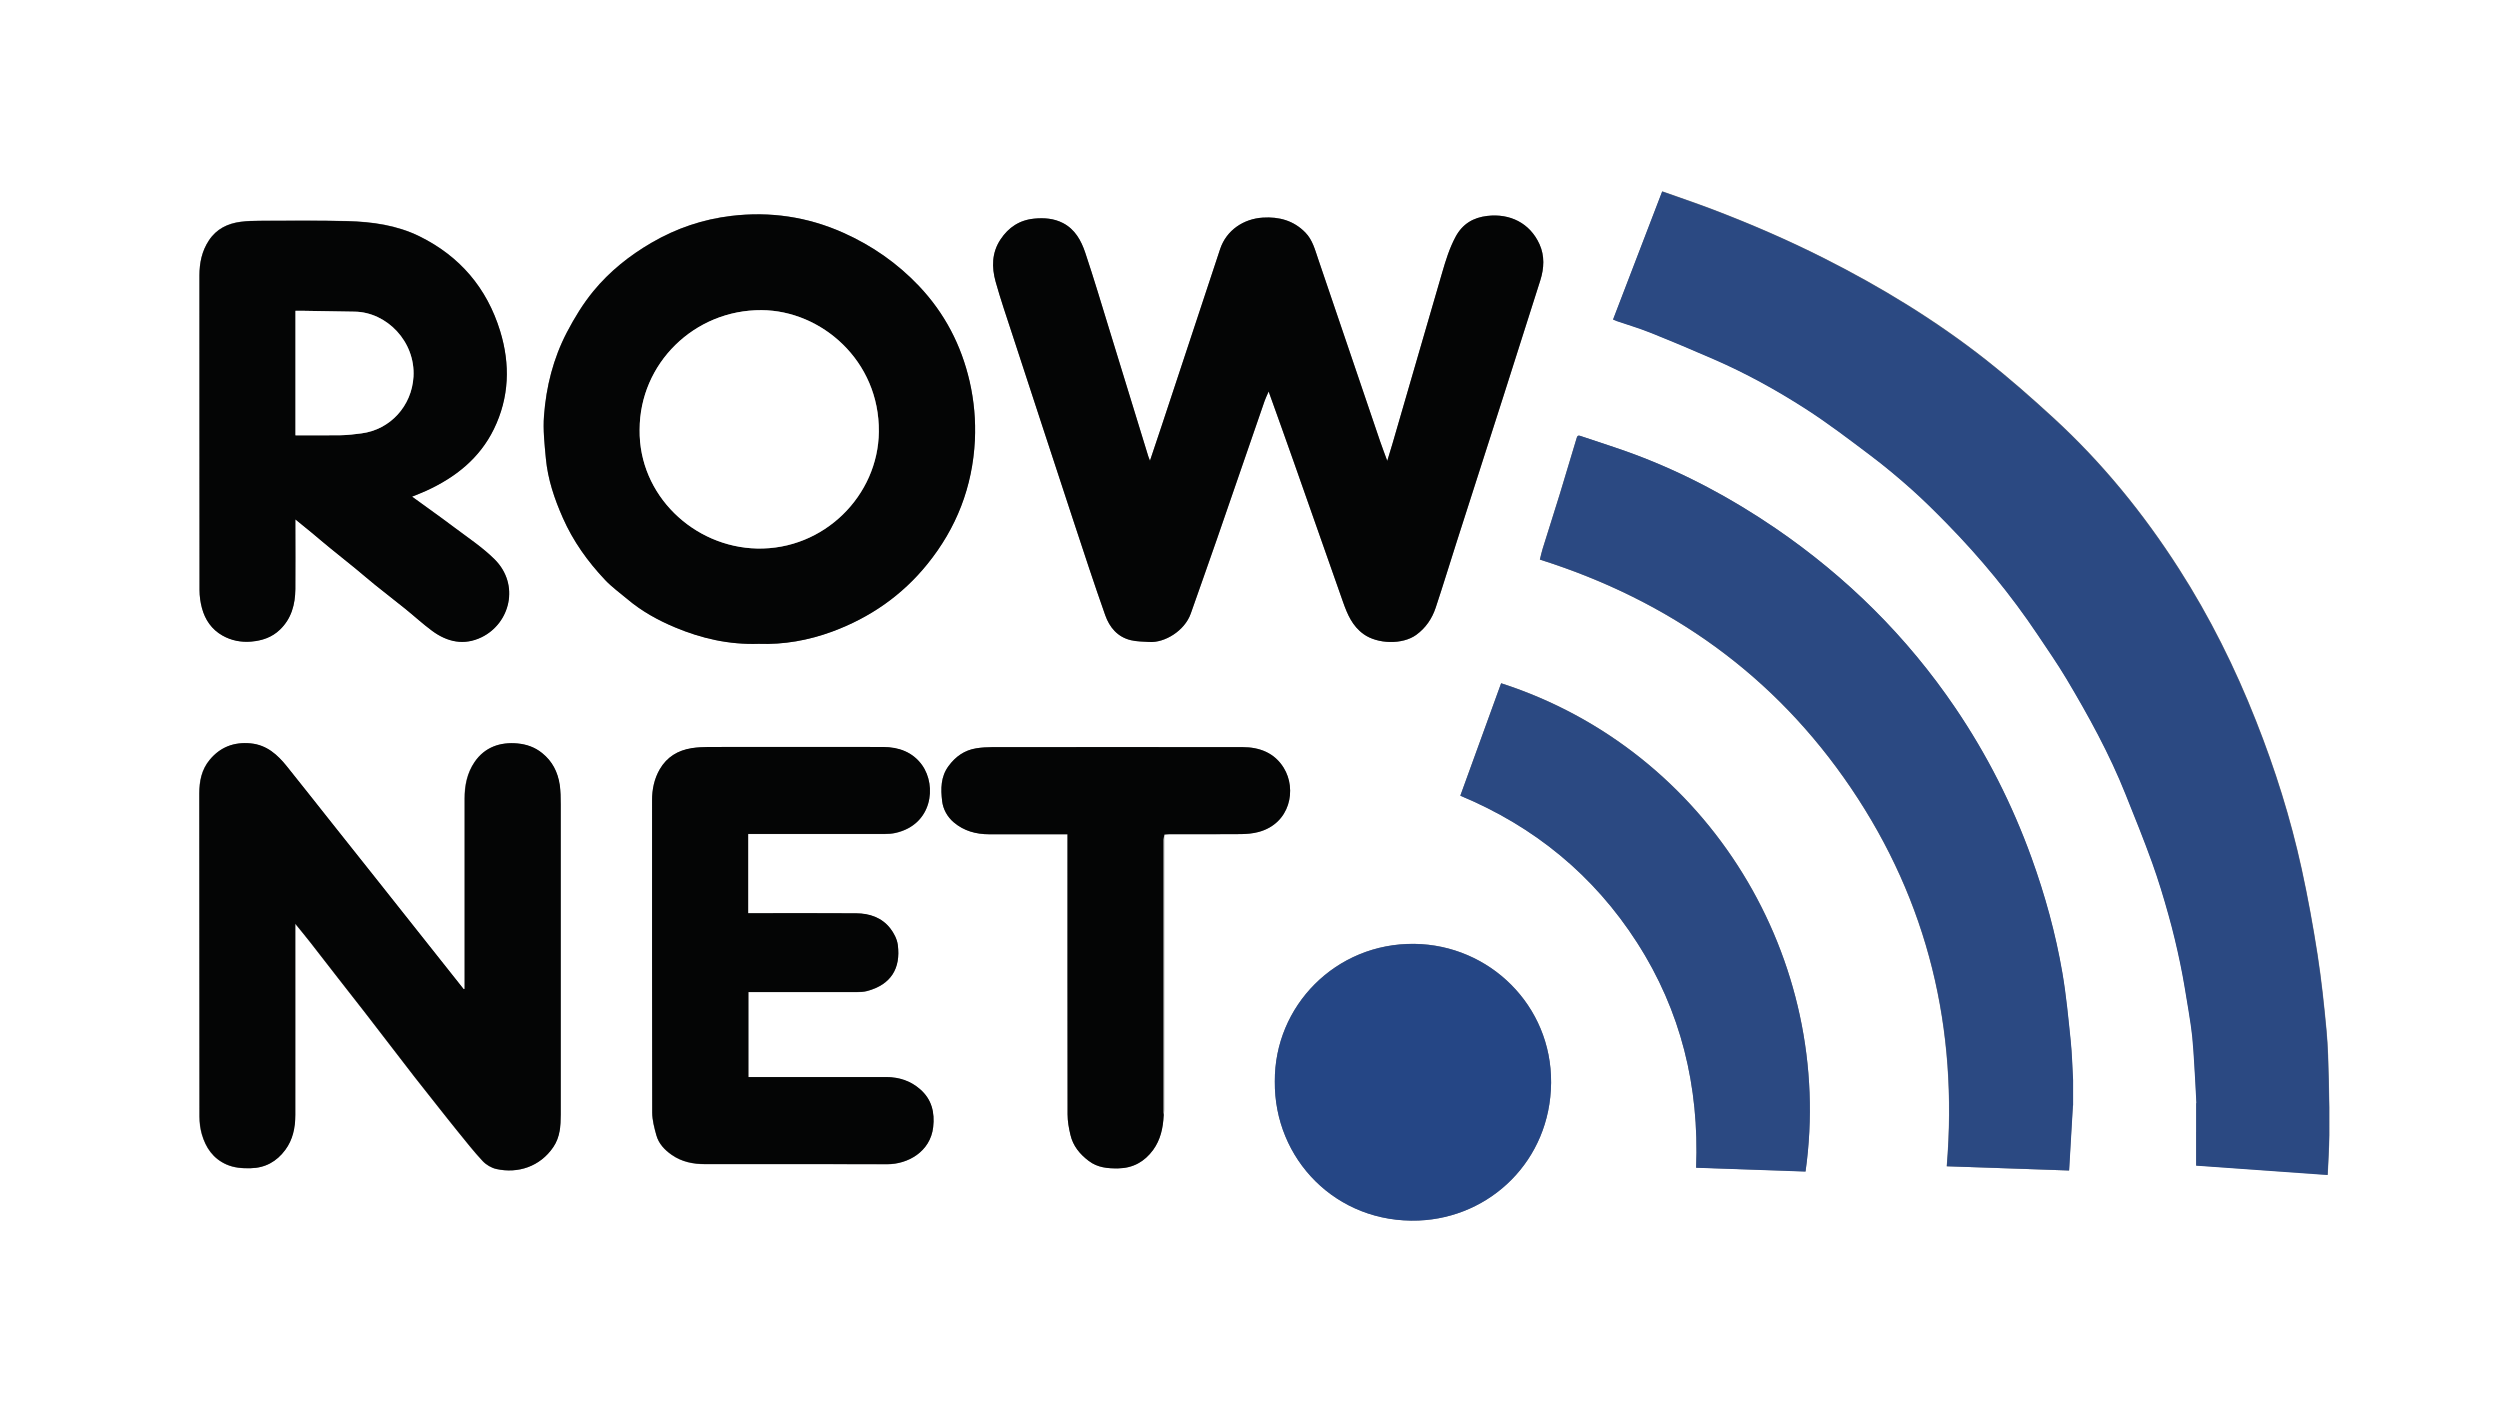 <?xml version="1.0" encoding="UTF-8"?>
<svg id="Vrstva_1" data-name="Vrstva 1" xmlns="http://www.w3.org/2000/svg" viewBox="0 0 296.16 168.84">
  <rect x="0" y="0" width="296.16" height="168.84" fill="#808080" stroke="none"/>
  <defs>
    <style>
      .cls-1 {
        fill: #fefefe;
      }

      .cls-1, .cls-2, .cls-3, .cls-4, .cls-5 {
        stroke-width: 0px;
      }

      .cls-2 {
        fill: #2b4982;
      }

      .cls-3 {
        fill: #040505;
      }

      .cls-4 {
        fill: #fff;
      }

      .cls-5 {
        fill: #254685;
      }
    </style>
  </defs>
  <path class="cls-4" d="m0,168.84V0h296.16v168.84H0Zm137.94-69.98c.22-.01.44-.03.65-.04,2.8,0,5.6.01,8.4-.01.7,0,1.42-.07,2.1-.25,3.76-1,4.55-5.06,2.99-7.59-1.09-1.78-2.86-2.45-4.86-2.46-9.89-.03-19.79-.01-29.68,0-.63,0-1.27.04-1.9.14-1.38.22-2.44.97-3.27,2.1-.94,1.27-.93,2.72-.76,4.15.12.97.61,1.87,1.38,2.52,1.2,1.01,2.63,1.41,4.2,1.41,2.88-.01,5.76,0,8.64,0h.63v.69c0,10.83,0,21.67.01,32.5,0,.81.15,1.64.34,2.43.31,1.3,1.11,2.28,2.17,3.08,1.05.79,2.24.89,3.49.88,1.75-.03,3.11-.79,4.13-2.18.88-1.2,1.18-2.6,1.25-4.07.03-.25.09-.5.09-.76,0-10.85,0-21.7,0-32.55Zm107.63,29.11c-.09-1.55-.12-3.11-.28-4.65-.28-2.7-.53-5.42-.99-8.09-.8-4.65-2.05-9.19-3.66-13.64-2.27-6.29-5.27-12.2-9.02-17.73-5.73-8.45-12.87-15.51-21.29-21.27-5.23-3.58-10.79-6.55-16.73-8.77-2.08-.78-4.21-1.43-6.31-2.15-.26-.09-.41-.14-.52.21-.65,2.2-1.31,4.39-1.98,6.58-.67,2.18-1.37,4.36-2.05,6.54-.14.44-.23.9-.33,1.29,15.4,4.87,27.82,13.71,36.86,27.07,9.15,13.52,12.69,28.52,11.34,44.8,4.79.16,9.59.33,14.49.5.15-2.62.3-5.16.45-7.7v-2.99Zm14.62,6.17v3.92c5.11.36,10.3.73,15.57,1.11.07-1.6.17-3.16.19-4.73.02-2.17,0-4.35-.06-6.52-.05-1.95-.09-3.91-.27-5.85-.28-3-.6-6.01-1.06-8.99-.53-3.4-1.15-6.79-1.88-10.15-1.31-6-3.15-11.84-5.41-17.55-2.48-6.29-5.48-12.31-9.13-18.01-4.21-6.57-9.11-12.59-14.87-17.88-2.59-2.38-5.24-4.71-8.01-6.89-5.95-4.68-12.39-8.6-19.14-12.01-4.36-2.2-8.83-4.13-13.39-5.86-1.91-.72-3.85-1.38-5.8-2.07-1.95,5.09-3.88,10.12-5.82,15.17.15.06.28.13.43.18,1.33.46,2.67.85,3.97,1.37,2.55,1.02,5.09,2.09,7.61,3.19,3.76,1.64,7.35,3.62,10.79,5.83,2.63,1.69,5.13,3.59,7.63,5.48,1.68,1.27,3.3,2.62,4.88,4.02,1.46,1.3,2.85,2.68,4.22,4.08,3.99,4.07,7.61,8.46,10.78,13.2,1.15,1.72,2.34,3.42,3.39,5.19,2.63,4.42,5.11,8.92,7.02,13.71,1.07,2.69,2.16,5.38,3.15,8.11.73,2.04,1.36,4.12,1.94,6.2.53,1.88.98,3.79,1.38,5.71.38,1.84.67,3.69.98,5.54.18,1.06.34,2.12.45,3.18.12,1.09.17,2.19.24,3.28.05.69.08,1.38.12,2.06.04.83.09,1.66.13,2.48,0,1.16,0,2.32,0,3.47Zm-123.96-79.56c-.11-.27-.17-.41-.21-.55-1.52-4.95-3.03-9.9-4.56-14.84-.95-3.09-1.88-6.19-2.9-9.26-.48-1.43-1.21-2.77-2.65-3.51-1.06-.55-2.2-.63-3.38-.52-1.75.16-3.05,1.03-4,2.46-1.05,1.57-1.07,3.3-.58,5.03.58,2.07,1.28,4.11,1.95,6.16,2.42,7.39,4.84,14.78,7.27,22.17,1.23,3.73,2.45,7.46,3.76,11.16.51,1.43,1.46,2.58,3.04,2.96.71.17,1.45.16,2.18.21,1.81.12,4.19-1.31,4.91-3.36,1.04-2.94,2.08-5.87,3.1-8.82,1.89-5.46,3.77-10.93,5.66-16.4.12-.34.28-.65.47-1.09,1.03,2.9,2.03,5.65,3,8.41,1.94,5.51,3.87,11.02,5.81,16.52.51,1.46,1.1,2.85,2.45,3.82,1.63,1.17,4.59,1.26,6.22.08,1.14-.83,1.88-1.93,2.31-3.23.85-2.55,1.63-5.12,2.45-7.68,1.85-5.79,3.72-11.57,5.57-17.36,1.46-4.57,2.92-9.15,4.37-13.73.45-1.44.54-2.9-.1-4.29-1.14-2.5-3.5-3.66-6.18-3.34-1.65.19-2.93.93-3.76,2.48-.72,1.35-1.16,2.78-1.58,4.22-.94,3.23-1.88,6.47-2.82,9.7-1.03,3.54-2.05,7.08-3.08,10.61-.18.63-.38,1.26-.61,2.01-.31-.87-.59-1.58-.84-2.3-2.45-7.2-4.88-14.4-7.34-21.6-.38-1.11-.66-2.27-1.52-3.15-1.38-1.43-3.11-1.89-5.04-1.77-2.27.14-4.32,1.48-5.06,3.73-2.31,6.98-4.62,13.96-6.93,20.95-.44,1.33-.89,2.66-1.38,4.12Zm-81.18,62.57c-.05.01-.1.02-.15.03-1.66-2.09-3.32-4.19-4.98-6.28-1.81-2.28-3.62-4.57-5.43-6.85-1.7-2.14-3.4-4.29-5.11-6.43-1.8-2.27-3.58-4.55-5.4-6.8-1.12-1.4-2.4-2.57-4.32-2.75-1.96-.18-3.58.43-4.84,1.95-.96,1.16-1.23,2.52-1.23,4,.02,12.75,0,25.5.02,38.26,0,.7.09,1.42.28,2.09.46,1.59,1.33,2.87,2.91,3.58.91.41,1.86.47,2.84.45,1.75-.03,3.11-.79,4.13-2.17.91-1.23,1.18-2.66,1.19-4.14.02-7.32,0-14.63,0-21.95v-.7c.65.8,1.24,1.51,1.81,2.24,1.09,1.4,2.18,2.8,3.27,4.21,1.03,1.33,2.08,2.65,3.11,3.98,1.06,1.37,2.12,2.75,3.18,4.13.92,1.19,1.83,2.38,2.75,3.57.92,1.18,1.85,2.34,2.77,3.51.77.97,1.53,1.94,2.31,2.9.98,1.2,1.94,2.44,3,3.57.41.44,1.04.81,1.62.94,2.56.57,5.18-.29,6.74-2.59.81-1.2.88-2.52.88-3.86.01-12.25.01-24.51,0-36.76,0-.77,0-1.56-.12-2.32-.22-1.49-.86-2.77-2.08-3.74-.87-.7-1.85-1.04-2.92-1.14-2.05-.19-3.88.44-5.08,2.2-.9,1.32-1.19,2.79-1.18,4.36.01,7.3,0,14.59,0,21.89v.63Zm34.83-40.89c2.95.12,5.88-.4,8.71-1.45,4.46-1.65,8.25-4.28,11.25-7.98,3.46-4.27,5.36-9.17,5.64-14.68.12-2.35-.09-4.68-.62-6.97-.99-4.3-2.96-8.09-6-11.3-2.56-2.7-5.55-4.79-8.96-6.31-4.24-1.89-8.67-2.54-13.27-2-3.36.4-6.5,1.46-9.44,3.17-2.63,1.53-4.96,3.39-6.89,5.73-1.24,1.51-2.25,3.17-3.16,4.91-1.61,3.1-2.44,6.41-2.7,9.85-.13,1.68.07,3.39.22,5.08.23,2.46,1.01,4.77,2.01,7.03,1.22,2.77,2.95,5.18,5.01,7.36.79.83,1.74,1.51,2.61,2.25,1.7,1.44,3.63,2.51,5.66,3.36,3.13,1.31,6.41,2.07,9.92,1.95Zm-41.08-17.44c.59-.24,1.14-.44,1.67-.69,3.46-1.58,6.34-3.84,8.03-7.32,1.83-3.75,1.95-7.67.74-11.61-1.57-5.11-4.78-8.88-9.58-11.23-2.67-1.31-5.58-1.71-8.51-1.79-3.44-.09-6.88-.04-10.31-.04-.77,0-1.55.03-2.32.12-1.56.2-2.89.85-3.78,2.21-.83,1.26-1.12,2.66-1.12,4.14,0,12.43,0,24.86.01,37.29,0,.7.1,1.42.28,2.1.37,1.4,1.15,2.55,2.43,3.27,1.04.59,2.19.82,3.4.72,1.29-.11,2.46-.5,3.42-1.42,1.36-1.31,1.8-2.99,1.82-4.79.03-2.52,0-5.04,0-7.55v-.72c.72.59,1.33,1.08,1.94,1.58.75.62,1.48,1.25,2.23,1.86.99.81,1.98,1.59,2.97,2.4.77.63,1.51,1.28,2.28,1.9,1.19.95,2.4,1.88,3.58,2.84,1.08.87,2.11,1.81,3.22,2.64,1.79,1.32,3.77,1.75,5.85.74,3.36-1.64,4.54-6.23,1.53-9.23-1.42-1.41-3.13-2.54-4.74-3.75-1.65-1.25-3.35-2.44-5.05-3.68Zm39.83,39.99h.72c5.14,0,10.27,0,15.41,0,.45,0,.91-.03,1.34-.13,4.33-.99,4.89-5.56,3.13-8.02-1.1-1.55-2.77-2.14-4.61-2.15-6.9-.03-13.79-.01-20.69,0-.67,0-1.36.03-2.02.14-1.61.26-2.9,1.03-3.75,2.48-.67,1.15-.92,2.39-.92,3.71,0,12.33,0,24.66.02,36.99,0,.89.24,1.8.49,2.67.28,1.01.99,1.75,1.83,2.33,1.18.82,2.52,1.09,3.93,1.09,7.2,0,14.39-.02,21.59.01,2.4,0,5.1-1.46,5.44-4.39.2-1.74-.17-3.29-1.56-4.5-1.15-.99-2.5-1.42-3.99-1.43-5.24-.02-10.47,0-15.71,0h-.63v-10.07h.63c4.06,0,8.12,0,12.17,0,.43,0,.87-.02,1.28-.13,2.81-.76,3.98-2.68,3.62-5.46-.09-.68-.46-1.39-.89-1.95-1-1.29-2.45-1.78-4.03-1.79-4.06-.04-8.12-.01-12.17-.01h-.64v-9.36Zm84.37-4.56c8.77,3.65,15.81,9.42,20.94,17.41,5.2,8.1,7.37,17.04,6.99,26.66,4.36.15,8.66.3,12.96.45,3.53-25.03-11.37-49.87-36.06-57.84-1.6,4.42-3.21,8.84-4.83,13.31Zm-21.98,33.86c-.09,9.17,7.26,16.86,17.05,16.47,8.48-.34,15.6-7.11,15.68-16.31.08-9.15-7.29-16.35-16.2-16.46-9.31-.11-16.59,7.35-16.53,16.3Z"/>
  <path class="cls-2" d="m260.19,130.67c-.04-.83-.08-1.66-.13-2.48-.04-.69-.07-1.38-.12-2.06-.07-1.09-.13-2.19-.24-3.28-.11-1.06-.28-2.12-.45-3.18-.31-1.85-.59-3.71-.98-5.54-.4-1.92-.85-3.83-1.38-5.71-.58-2.09-1.21-4.17-1.94-6.2-.98-2.73-2.07-5.42-3.15-8.11-1.91-4.79-4.39-9.3-7.02-13.71-1.06-1.77-2.24-3.47-3.39-5.19-3.17-4.74-6.79-9.13-10.78-13.2-1.37-1.4-2.76-2.78-4.22-4.08-1.57-1.4-3.19-2.75-4.88-4.02-2.5-1.88-5-3.79-7.63-5.48-3.44-2.21-7.03-4.19-10.79-5.83-2.52-1.1-5.06-2.17-7.61-3.19-1.3-.52-2.65-.92-3.97-1.37-.14-.05-.28-.12-.43-.18,1.94-5.05,3.87-10.08,5.82-15.17,1.95.69,3.89,1.35,5.8,2.07,4.56,1.73,9.04,3.66,13.39,5.86,6.75,3.41,13.19,7.34,19.14,12.01,2.77,2.17,5.41,4.51,8.01,6.89,5.76,5.28,10.66,11.3,14.87,17.88,3.65,5.69,6.65,11.72,9.13,18.01,2.26,5.71,4.1,11.56,5.41,17.55.74,3.36,1.35,6.75,1.88,10.15.46,2.98.78,5.98,1.06,8.99.18,1.94.22,3.9.27,5.85.06,2.17.08,4.35.06,6.52-.01,1.57-.12,3.13-.19,4.73-5.27-.37-10.46-.74-15.57-1.11,0-1.36,0-2.64,0-3.92,0-1.16,0-2.32,0-3.47Z"/>
  <path class="cls-3" d="m136.23,54.58c.49-1.46.94-2.79,1.38-4.12,2.31-6.98,4.62-13.96,6.93-20.95.75-2.25,2.79-3.59,5.06-3.73,1.93-.12,3.65.35,5.04,1.77.86.88,1.14,2.05,1.52,3.15,2.45,7.2,4.89,14.4,7.34,21.6.25.72.52,1.44.84,2.3.23-.75.43-1.38.61-2.01,1.03-3.54,2.05-7.08,3.08-10.61.94-3.23,1.88-6.47,2.82-9.7.42-1.45.86-2.87,1.58-4.22.83-1.55,2.12-2.29,3.76-2.48,2.68-.31,5.04.84,6.18,3.34.63,1.39.55,2.86.1,4.29-1.45,4.58-2.91,9.15-4.37,13.73-1.85,5.79-3.72,11.57-5.57,17.36-.82,2.56-1.6,5.13-2.45,7.68-.43,1.29-1.17,2.4-2.31,3.23-1.63,1.18-4.58,1.09-6.22-.08-1.35-.96-1.93-2.36-2.45-3.82-1.94-5.51-3.87-11.02-5.81-16.52-.97-2.76-1.96-5.51-3-8.41-.19.44-.36.76-.47,1.09-1.89,5.46-3.77,10.93-5.66,16.4-1.02,2.94-2.07,5.88-3.1,8.82-.72,2.04-3.1,3.48-4.91,3.36-.73-.05-1.48-.04-2.18-.21-1.58-.37-2.54-1.53-3.04-2.96-1.31-3.7-2.53-7.43-3.76-11.16-2.43-7.39-4.86-14.78-7.27-22.17-.67-2.05-1.37-4.09-1.95-6.16-.48-1.73-.47-3.45.58-5.03.95-1.43,2.25-2.29,4-2.46,1.18-.11,2.32-.02,3.38.52,1.44.74,2.17,2.08,2.65,3.51,1.03,3.07,1.95,6.17,2.9,9.26,1.52,4.95,3.04,9.9,4.56,14.84.04.14.11.28.21.55Z"/>
  <path class="cls-2" d="m245.57,130.96c-.15,2.54-.3,5.08-.45,7.7-4.91-.17-9.71-.33-14.49-.5,1.36-16.28-2.19-31.29-11.34-44.8-9.04-13.35-21.46-22.2-36.86-27.07.1-.4.19-.85.33-1.29.68-2.18,1.37-4.36,2.05-6.54.67-2.19,1.33-4.38,1.98-6.58.1-.35.26-.3.52-.21,2.1.72,4.23,1.37,6.31,2.15,5.94,2.22,11.49,5.2,16.73,8.77,8.42,5.76,15.56,12.82,21.29,21.27,3.75,5.53,6.74,11.44,9.02,17.73,1.61,4.45,2.86,8.99,3.66,13.64.46,2.68.71,5.39.99,8.09.16,1.54.19,3.1.28,4.65v2.99Z"/>
  <path class="cls-3" d="m55.05,117.15v-.63c0-7.3,0-14.59,0-21.89,0-1.57.29-3.04,1.18-4.36,1.2-1.76,3.03-2.39,5.08-2.2,1.07.1,2.06.44,2.92,1.14,1.21.97,1.85,2.25,2.08,3.74.11.76.12,1.55.12,2.32,0,12.25.01,24.51,0,36.76,0,1.34-.07,2.67-.88,3.86-1.56,2.3-4.18,3.16-6.74,2.59-.59-.13-1.21-.5-1.62-.94-1.06-1.13-2.02-2.37-3-3.57-.78-.96-1.54-1.93-2.31-2.9-.93-1.17-1.85-2.34-2.77-3.51-.92-1.18-1.84-2.38-2.75-3.57-1.06-1.38-2.12-2.76-3.18-4.13-1.03-1.33-2.07-2.65-3.11-3.98-1.09-1.4-2.17-2.81-3.27-4.21-.57-.73-1.16-1.44-1.81-2.24v.7c0,7.32.01,14.63,0,21.95,0,1.48-.28,2.92-1.19,4.14-1.02,1.38-2.38,2.14-4.13,2.17-.98.02-1.93-.05-2.84-.45-1.58-.7-2.45-1.99-2.91-3.58-.19-.67-.28-1.39-.28-2.09-.02-12.75,0-25.5-.02-38.26,0-1.48.27-2.84,1.23-4,1.26-1.52,2.87-2.13,4.84-1.95,1.92.18,3.2,1.35,4.32,2.75,1.81,2.26,3.6,4.53,5.4,6.8,1.7,2.14,3.4,4.29,5.11,6.43,1.81,2.28,3.62,4.57,5.43,6.85,1.66,2.09,3.32,4.19,4.98,6.28.05-.01.1-.02.15-.03Z"/>
  <path class="cls-3" d="m89.88,76.27c-3.51.12-6.78-.63-9.92-1.95-2.03-.85-3.96-1.92-5.66-3.36-.88-.74-1.83-1.42-2.61-2.25-2.06-2.18-3.79-4.59-5.01-7.36-1-2.26-1.78-4.57-2.01-7.03-.16-1.69-.35-3.4-.22-5.08.26-3.44,1.09-6.75,2.7-9.85.91-1.74,1.92-3.4,3.16-4.91,1.93-2.34,4.26-4.2,6.89-5.73,2.94-1.71,6.08-2.77,9.44-3.17,4.6-.55,9.03.1,13.27,2,3.4,1.52,6.4,3.61,8.96,6.31,3.04,3.21,5.01,7,6,11.3.52,2.29.73,4.62.62,6.97-.27,5.51-2.18,10.41-5.64,14.68-2.99,3.7-6.79,6.33-11.25,7.98-2.83,1.04-5.76,1.56-8.71,1.45Zm-14.1-25.35c-.1,7.73,6.4,13.9,13.91,14.06,7.93.18,14.35-6.28,14.43-13.83.09-8.42-6.82-14.37-13.89-14.41-7.99-.04-14.45,6.34-14.45,14.17Z"/>
  <path class="cls-3" d="m48.8,58.83c1.7,1.24,3.39,2.43,5.05,3.68,1.61,1.21,3.32,2.34,4.74,3.75,3.02,3,1.84,7.58-1.53,9.23-2.07,1.01-4.05.58-5.85-.74-1.12-.82-2.14-1.77-3.22-2.64-1.19-.96-2.4-1.88-3.58-2.84-.77-.62-1.51-1.27-2.28-1.9-.99-.81-1.98-1.59-2.97-2.4-.75-.61-1.49-1.24-2.23-1.86-.6-.5-1.22-.99-1.94-1.58v.72c0,2.52.02,5.04,0,7.55-.02,1.81-.46,3.48-1.82,4.79-.95.92-2.12,1.31-3.42,1.42-1.21.1-2.36-.13-3.4-.72-1.27-.72-2.06-1.87-2.43-3.27-.18-.68-.28-1.4-.28-2.1-.02-12.43,0-24.86-.01-37.29,0-1.49.29-2.89,1.12-4.14.89-1.36,2.22-2.01,3.78-2.21.77-.1,1.55-.12,2.32-.12,3.44,0,6.88-.05,10.31.04,2.93.08,5.83.48,8.51,1.79,4.8,2.36,8.01,6.13,9.58,11.23,1.21,3.94,1.09,7.86-.74,11.61-1.7,3.48-4.57,5.74-8.03,7.32-.53.24-1.08.45-1.67.69Zm-13.79-7.26c1.83,0,3.6.02,5.38-.01.81-.02,1.63-.11,2.44-.22,3.43-.45,5.96-3.27,6.16-6.71.24-4.15-3.16-7.67-6.98-7.71-2.02-.02-4.03-.07-6.05-.1-.31,0-.63,0-.95,0v14.75Z"/>
  <path class="cls-3" d="m88.63,98.82v9.36h.64c4.06,0,8.12-.02,12.17.01,1.57.01,3.03.5,4.03,1.79.43.55.8,1.27.89,1.95.36,2.79-.81,4.7-3.62,5.46-.41.11-.86.13-1.28.13-4.06,0-8.12,0-12.17,0h-.63v10.07h.63c5.24,0,10.47,0,15.71,0,1.49,0,2.84.43,3.99,1.43,1.39,1.2,1.76,2.76,1.56,4.5-.34,2.94-3.04,4.4-5.44,4.39-7.2-.03-14.39,0-21.59-.01-1.41,0-2.75-.27-3.93-1.09-.85-.59-1.55-1.33-1.83-2.33-.24-.87-.48-1.77-.49-2.67-.03-12.33-.02-24.66-.02-36.99,0-1.31.25-2.55.92-3.71.85-1.45,2.14-2.22,3.75-2.48.66-.11,1.35-.13,2.02-.14,6.9,0,13.79-.02,20.69,0,1.84,0,3.5.6,4.61,2.15,1.75,2.46,1.2,7.03-3.13,8.02-.44.1-.9.13-1.34.13-5.14,0-10.27,0-15.41,0h-.72Z"/>
  <path class="cls-2" d="m173,94.26c1.62-4.46,3.22-8.89,4.83-13.31,24.69,7.97,39.59,32.81,36.06,57.84-4.29-.15-8.6-.3-12.96-.45.38-9.63-1.79-18.57-6.99-26.66-5.13-7.99-12.18-13.76-20.94-17.41Z"/>
  <path class="cls-5" d="m151.02,128.12c-.06-8.95,7.22-16.41,16.53-16.3,8.91.11,16.28,7.31,16.2,16.46-.08,9.2-7.2,15.97-15.68,16.31-9.79.39-17.14-7.29-17.05-16.47Z"/>
  <path class="cls-3" d="m137.85,132.16c-.07,1.46-.37,2.86-1.25,4.07-1.02,1.39-2.38,2.15-4.13,2.18-1.24.02-2.44-.08-3.49-.88-1.06-.8-1.87-1.78-2.17-3.08-.19-.79-.34-1.62-.34-2.43-.02-10.83-.01-21.67-.01-32.5v-.69h-.63c-2.88,0-5.76,0-8.64,0-1.57,0-3-.39-4.2-1.41-.77-.65-1.27-1.56-1.38-2.52-.17-1.43-.18-2.88.76-4.15.83-1.13,1.88-1.87,3.27-2.1.62-.1,1.27-.14,1.9-.14,9.89,0,19.79-.02,29.68,0,2,0,3.77.68,4.86,2.46,1.56,2.53.77,6.58-2.99,7.59-.67.18-1.4.24-2.1.25-2.8.03-5.6.01-8.4.01-.22,0-.44.02-.65.04-.03.21-.08.41-.08.62,0,10.9,0,21.79,0,32.69Z"/>
  <path class="cls-4" d="m137.85,132.16c0-10.9,0-21.79,0-32.69,0-.21.06-.41.08-.62,0,10.85,0,21.7,0,32.55,0,.25-.06.5-.09.76Z"/>
  <path class="cls-1" d="m260.19,130.67c0,1.16,0,2.32,0,3.47,0-1.16,0-2.32,0-3.47Z"/>
  <path class="cls-4" d="m75.77,50.91c0-7.84,6.47-14.22,14.45-14.17,7.07.04,13.98,5.99,13.89,14.41-.08,7.55-6.5,14-14.43,13.83-7.51-.17-14.01-6.33-13.91-14.06Z"/>
  <path class="cls-4" d="m35,51.57v-14.75c.32,0,.64,0,.95,0,2.02.03,4.03.07,6.05.1,3.82.05,7.22,3.56,6.98,7.71-.2,3.44-2.73,6.26-6.16,6.71-.81.11-1.62.2-2.44.22-1.77.03-3.55.01-5.38.01Z"/>
</svg>